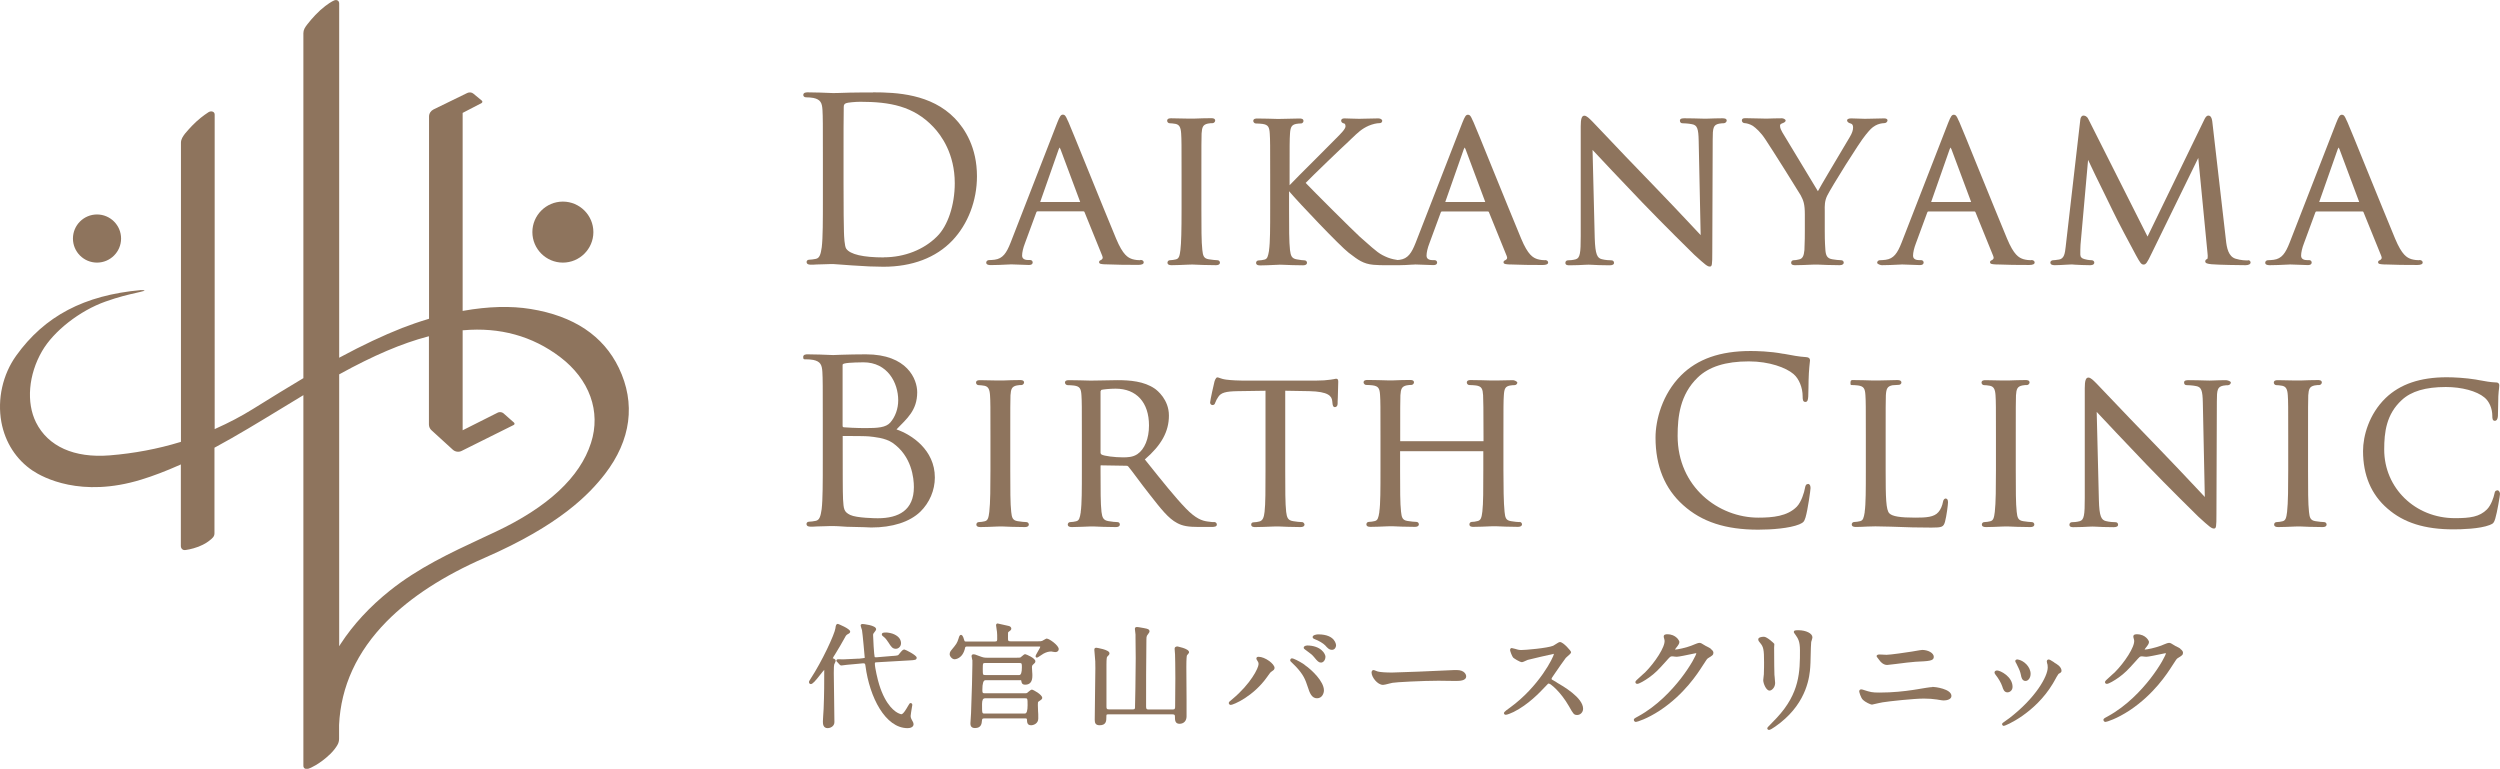 <?xml version="1.0" encoding="UTF-8"?>
<svg id="_レイヤー_2" data-name="レイヤー 2" xmlns="http://www.w3.org/2000/svg" width="240.95" height="74.1" viewBox="0 0 240.95 74.1">
  <defs>
    <style>
      .cls-1 {
        fill: #8e745d;
        stroke-width: 0px;
      }
    </style>
  </defs>
  <g id="_レイヤー_1-2" data-name="レイヤー 1">
    <g>
      <g>
        <path class="cls-1" d="m29.24,38.08v35.72c0,.12.04.2.12.26.11.07.29.07.47-.01.01,0,.96-.37,2-1.38.35-.34.57-.66.69-.87.11-.18.16-.39.16-.6v-1.33c.17-3.71,1.72-7.07,4.59-9.98,2.32-2.35,5.5-4.41,9.47-6.14,7.2-3.14,10.04-6.1,11.56-8.06,2.52-3.27,2.99-6.81,1.34-10.24h0c-1.49-3.09-4.35-5-8.5-5.67-1.9-.31-4.08-.25-6.46.17l-.09.02V10.88l.04-.02,1.79-.93s.07-.06.07-.11-.01-.09-.05-.12l-.81-.67c-.16-.14-.4-.16-.59-.07l-3.26,1.59c-.26.13-.43.39-.43.68v19.49l-.05.02c-.91.27-1.76.57-2.54.87-1.85.73-3.8,1.65-5.96,2.81l-.11.06V.34c0-.14-.06-.25-.16-.3-.12-.06-.28-.04-.42.05-.02,0-.55.27-1.24.89-.69.63-1.23,1.34-1.23,1.34-.26.33-.4.56-.4.88v33.25l-.04.02c-1.47.87-2.95,1.79-4.37,2.67l-.47.29c-1.11.69-2.31,1.32-3.57,1.88l-.1.05V11.05c0-.12-.05-.22-.15-.27-.12-.07-.29-.06-.44.03,0,0-.62.39-1.19.92-.59.54-1.07,1.15-1.08,1.15-.21.28-.39.54-.39.88v28.82l-.05.02c-2.19.67-4.48,1.1-6.83,1.29-3.41.27-5.93-.86-7.09-3.18-.95-1.91-.73-4.6.58-6.86,1.12-1.94,3.64-3.91,6.13-4.79,1.26-.45,2.19-.66,2.93-.83.27-.06.53-.12.77-.19.02,0,.05-.02.05-.03-.03-.04-.2-.06-.36-.05-5.45.49-9.27,2.5-12.01,6.32-1.3,1.81-1.83,4.19-1.43,6.39.36,1.97,1.44,3.64,3.03,4.7.98.65,4.64,2.64,10.44.86,1.18-.36,2.4-.83,3.73-1.42l.1-.05v7.86c0,.13.05.25.14.32.08.07.2.09.33.07.01,0,.57-.07,1.23-.32.65-.25,1.02-.56,1.02-.56.34-.26.52-.42.52-.73v-8.25l.04-.02c2.15-1.16,4.26-2.45,6.3-3.69.71-.43,1.41-.86,2.11-1.28l.11-.07Zm3.45,24.18v-26.18l.04-.02c3.27-1.8,5.98-2.96,8.52-3.63l.09-.02v8.5c0,.21.09.42.25.56l2.05,1.87c.23.21.57.26.85.12l5-2.49c.06-.02.09-.06.1-.11,0-.05-.01-.1-.05-.13l-1.02-.9c-.14-.11-.33-.14-.51-.08l-3.42,1.72v-9.64h.07c3.52-.31,6.65.56,9.31,2.57,2.85,2.16,3.97,5.26,2.99,8.29h0c-1.06,3.31-4.16,6.19-9.19,8.56-.41.19-.81.38-1.22.57-3.2,1.49-6.22,2.91-8.97,5.1-1.94,1.55-3.54,3.28-4.75,5.14l-.13.21Z"/>
        <path class="cls-1" d="m9.35,20.67c-1.28,0-2.32,1.04-2.32,2.32s1.04,2.32,2.32,2.32,2.32-1.04,2.32-2.32-1.04-2.32-2.32-2.32Z"/>
        <path class="cls-1" d="m54.25,19.43c-1.62,0-2.94,1.32-2.94,2.94s1.32,2.94,2.94,2.94,2.94-1.32,2.94-2.94-1.32-2.94-2.94-2.94Z"/>
      </g>
      <g>
        <path class="cls-1" d="m84.14,8.91c-.33,0-.63,0-.9,0-.9,0-1.85.03-2.41.05-.26,0-.44.01-.52.01-.03,0-.13,0-.29-.01-.47-.02-1.43-.06-2.17-.06-.13,0-.43,0-.43.26,0,.12.11.22.26.22.2,0,.55.02.72.06.69.15.83.48.87,1.16.04.69.04,1.3.04,4.69v3.83c0,2.12,0,3.8-.11,4.71-.1.69-.21,1.05-.57,1.12-.24.05-.48.08-.63.08-.19,0-.26.12-.26.22,0,.26.3.26.43.26.15,0,.34,0,.55-.02.24-.01.48-.02.72-.02.42-.02.77-.02.87-.02.05,0,.26.02.56.04.32.02.75.06,1.24.09,1.23.09,2.25.13,3.03.13,2.77,0,5.07-.87,6.65-2.53,1.51-1.59,2.37-3.85,2.37-6.19,0-2.78-1.16-4.57-2.13-5.58-2.28-2.36-5.64-2.51-7.88-2.51Zm1.05,15.9c-2,0-3.25-.29-3.63-.84-.17-.23-.21-1.23-.22-1.61-.02-.39-.04-2.31-.04-4.72v-2.7c0-1.64,0-3.89.02-4.63,0-.2.05-.28.21-.36.15-.07.91-.14,1.38-.14,2.85,0,5.14.41,7.05,2.43.77.81,2.06,2.59,2.06,5.42,0,2.1-.67,4.12-1.72,5.14-1.27,1.27-3.14,2-5.12,2Z"/>
        <path class="cls-1" d="m109.89,25.08c-.18,0-.46-.02-.74-.1-.44-.14-.92-.4-1.58-1.98-.61-1.46-1.74-4.24-2.73-6.68-.91-2.24-1.69-4.17-1.86-4.55-.04-.08-.07-.16-.11-.23-.13-.3-.22-.49-.43-.49-.19,0-.29.14-.54.77l-4.5,11.57c-.39.99-.75,1.54-1.54,1.64-.14.02-.42.04-.55.04s-.26.1-.26.24c0,.24.34.24.45.24.52,0,1.13-.03,1.53-.05.2,0,.35-.02.41-.02.09,0,.31.01.58.02.39.02.87.04,1.14.04.32,0,.37-.15.37-.24,0-.07-.03-.24-.28-.24h-.17c-.17,0-.57-.04-.57-.42,0-.31.1-.75.28-1.21l1.09-2.96c.04-.09.08-.1.12-.1h4.42q.07,0,.1.06l1.72,4.24c.04.1.05.18.02.25-.03.07-.1.12-.15.14l-.04.02c-.06.03-.14.06-.14.19,0,.18.24.19.61.21h.14c.86.04,1.93.05,3.03.05.33,0,.52-.08.52-.24s-.13-.24-.32-.24Zm-5.78-5.61h-3.85s0-.01,0-.02l1.78-5.07c.05-.12.08-.15.08-.16,0,0,.04.04.09.16l1.89,5.06s0,.02,0,.03Z"/>
        <path class="cls-1" d="m117.36,25.08c-.16,0-.56-.04-.86-.09-.5-.08-.56-.36-.62-.9-.09-.76-.09-2.18-.09-3.99v-3.26c0-2.87,0-3.39.02-3.98.04-.62.14-.85.61-.95.21-.04.33-.04.46-.04.11,0,.24-.13.24-.24,0-.24-.27-.24-.39-.24-.43,0-1.2.02-1.62.04-.16,0-.27,0-.3,0-.03,0-.16,0-.33,0-.43-.01-1.16-.03-1.6-.03-.12,0-.39,0-.39.24,0,.11.1.24.24.24.12,0,.36.02.57.06.36.08.5.31.54.92.04.59.04,1.1.04,3.98v3.26c0,2.14-.03,3.33-.11,3.99-.07.56-.13.84-.44.91-.16.04-.4.08-.57.08-.15,0-.24.12-.24.24,0,.16.13.24.39.24.41,0,1.12-.03,1.55-.05.18,0,.31-.01.34-.01.02,0,.09,0,.21,0,.4.02,1.35.06,2.18.06.35,0,.39-.17.39-.24,0-.11-.08-.24-.24-.24Z"/>
        <path class="cls-1" d="m148.93,25.08c-.18,0-.46-.02-.74-.1-.44-.14-.92-.4-1.58-1.98-.61-1.46-1.73-4.22-2.72-6.65-.91-2.25-1.7-4.19-1.87-4.57-.04-.08-.07-.16-.11-.23-.13-.3-.22-.49-.43-.49-.19,0-.29.14-.54.77l-4.5,11.57c-.39.99-.75,1.54-1.54,1.64-.05,0-.12.01-.2.02-.23-.03-.59-.1-.93-.23-.82-.33-1.07-.56-2.31-1.66l-.41-.36c-.73-.67-4.51-4.44-5.21-5.18.59-.62,3.64-3.55,4.1-3.96.11-.1.21-.2.3-.29.65-.62,1-.96,1.67-1.26.38-.16.78-.25,1.03-.25s.28-.17.28-.24-.12-.22-.37-.22c-.33,0-1,.02-1.45.03-.21,0-.36.01-.4.01-.24,0-.51-.01-.77-.02-.25-.01-.48-.02-.67-.02-.22,0-.3.11-.3.22s.09.23.25.26c.08.01.17.06.17.29,0,.25-.45.7-.92,1.17l-.1.1c-.3.31-1.09,1.09-1.91,1.92-1.06,1.06-2.16,2.15-2.46,2.48v-.99c0-2.87,0-3.39.04-3.98.04-.65.17-.85.6-.94.23-.04.33-.04.46-.04s.24-.12.24-.24c0-.24-.27-.24-.39-.24-.36,0-.97.02-1.41.03-.24,0-.43.01-.49.01-.03,0-.13,0-.28,0-.43-.01-1.23-.04-1.88-.04-.12,0-.39,0-.39.24,0,.11.12.24.24.24.17,0,.49.02.64.04.56.08.67.3.71.94.04.59.04,1.1.04,3.98v3.26c0,1.81,0,3.24-.11,3.99v.05c-.1.54-.15.79-.44.86-.16.04-.4.08-.57.08-.15,0-.24.12-.24.24,0,.16.13.24.39.24.39,0,1.03-.03,1.46-.05.22,0,.38-.02.43-.02.04,0,.17,0,.35.01.46.02,1.23.05,1.89.05.35,0,.39-.17.39-.24,0-.11-.08-.24-.24-.24-.14,0-.39-.03-.73-.09-.51-.08-.6-.35-.67-.9-.09-.76-.09-2.18-.09-3.99v-1.68c.98,1.15,4.88,5.26,5.76,5.94l.11.08c.77.59,1.28.98,2.26,1.07.44.04.8.04,1.34.04h.98s.09,0,.14,0c.43,0,.87-.03,1.18-.05.2,0,.35-.02.41-.02.09,0,.31.01.58.02.39.02.87.04,1.14.04.32,0,.37-.15.37-.24,0-.07-.03-.24-.28-.24h-.17c-.17,0-.57-.04-.57-.42,0-.31.1-.75.28-1.21l1.09-2.96c.04-.09.08-.1.12-.1h4.42q.07,0,.1.06l1.72,4.24c.04.1.05.18.02.25-.03.07-.1.12-.15.14l-.04.02c-.06.03-.14.06-.14.19,0,.18.24.19.61.21h.14c.86.04,1.93.05,3.03.05.33,0,.52-.08.52-.24,0-.14-.13-.24-.32-.24Zm-5.78-5.61h-3.85s0-.01,0-.02l1.78-5.07c.05-.12.08-.15.08-.16,0,0,.04.04.09.16l1.89,5.06s0,.02,0,.03Z"/>
        <path class="cls-1" d="m165.99,11.4c-.52,0-.97.02-1.27.03-.16,0-.28.01-.36.01s-.22,0-.42-.01c-.4-.01-1-.03-1.58-.03-.16,0-.45,0-.45.22,0,.16.09.26.24.26s.58.02.92.09c.5.09.63.4.65,1.64l.19,9.05c-.22-.23-.53-.56-.91-.97-.94-1-2.22-2.36-3.46-3.64-1.99-2.05-3.9-4.05-5.03-5.25-.55-.58-.91-.96-1.01-1.06l-.09-.09c-.22-.22-.49-.5-.71-.5-.25,0-.35.3-.35,1.02v10.59c0,1.62-.06,2.11-.48,2.23-.27.08-.6.1-.76.1-.13,0-.24.1-.24.24,0,.24.25.24.39.24.6,0,1.18-.03,1.53-.05.16,0,.27-.01.32-.01.05,0,.14,0,.28.01.36.02.96.05,1.74.05.29,0,.43-.08.43-.24,0-.13-.1-.24-.24-.24-.18,0-.6-.02-.94-.11-.43-.11-.63-.43-.68-2.03l-.21-8.5c.75.82,2.78,2.95,4.81,5.08,2.06,2.14,4.8,4.84,4.98,5.01,1.1,1.01,1.29,1.15,1.51,1.15s.24-.16.24-1.41l.04-10.83c0-1.14.06-1.41.61-1.53.21-.04.35-.04.44-.04.17,0,.3-.14.3-.26,0-.22-.3-.22-.43-.22Z"/>
        <path class="cls-1" d="m181.92,11.6c0-.12-.13-.19-.32-.19-.23,0-.86.02-1.33.03-.28,0-.5.01-.54.01-.05,0-.17,0-.32-.01-.29-.01-.68-.03-1-.03s-.39.12-.39.19c0,.13.13.25.34.3.18.05.24.17.24.4,0,.25-.1.55-.32.91-.11.19-.41.69-.79,1.33-.81,1.37-1.91,3.2-2.28,3.89l-3.4-5.63-.03-.05c-.12-.22-.22-.4-.22-.63,0-.09.03-.16.18-.22.22-.08.36-.16.36-.28s-.22-.22-.35-.22c-.52,0-1.06.02-1.39.03-.13,0-.23,0-.27,0-.03,0-.2,0-.43-.01-.48-.01-1.21-.03-1.46-.03-.22,0-.32.07-.32.22s.13.26.28.26.5.09.76.25c.31.21.77.61,1.24,1.33.65.97,3.23,5.08,3.39,5.37.27.51.4.85.4,1.85v1.59c0,.3,0,1.09-.04,1.84-.05.58-.19.83-.5.9-.22.06-.41.08-.54.08-.15,0-.24.12-.24.24,0,.24.27.24.39.24.41,0,1.17-.03,1.57-.05.16,0,.27-.01.3-.01.03,0,.12,0,.26,0,.44.02,1.35.06,2.16.06.29,0,.39-.13.39-.24,0-.11-.08-.24-.24-.24-.17,0-.6-.04-.86-.09-.51-.08-.63-.38-.67-.9-.06-.76-.06-1.54-.06-1.84v-1.59c0-.11,0-.21,0-.32-.01-.5-.02-.97.24-1.49.42-.84,3.09-5.13,3.71-5.86.42-.51.58-.69.93-.89.28-.16.63-.23.85-.23.2,0,.32-.15.32-.28Z"/>
        <path class="cls-1" d="m195.76,25.08c-.18,0-.46-.02-.74-.1-.44-.14-.92-.4-1.58-1.98-.61-1.46-1.73-4.22-2.72-6.65-.91-2.25-1.7-4.19-1.87-4.57-.04-.08-.07-.16-.11-.23-.13-.3-.22-.49-.43-.49-.19,0-.29.14-.54.77l-4.5,11.57c-.39.99-.75,1.54-1.54,1.64-.14.02-.42.04-.55.04s-.26.1-.26.24.34.24.45.24c.52,0,1.13-.03,1.53-.05.2,0,.35-.02.41-.02.09,0,.31.01.58.02.39.02.87.04,1.14.04.32,0,.37-.15.37-.24,0-.07-.03-.24-.28-.24h-.17c-.17,0-.57-.04-.57-.42,0-.31.1-.75.28-1.21l1.09-2.96c.04-.09.08-.1.12-.1h4.42q.07,0,.1.06l1.72,4.24c.04.1.05.18.02.25-.03.07-.1.12-.15.14l-.04.02c-.06.03-.14.06-.14.19,0,.18.24.19.61.21h.14c.86.04,1.93.05,3.03.05.33,0,.52-.08.52-.24,0-.14-.13-.24-.32-.24Zm-5.78-5.61h-3.85s0-.01,0-.02l1.78-5.07c.05-.12.08-.15.08-.16,0,0,.04.04.09.16l1.89,5.06s0,.02,0,.03Z"/>
        <path class="cls-1" d="m216.66,25.1c-.19,0-.68,0-1.21-.17-.67-.22-.84-1.02-.92-1.84h0s-1.31-11.38-1.31-11.38c-.06-.47-.23-.57-.37-.57-.19,0-.29.18-.38.35l-5.49,11.31-5.71-11.33c-.14-.29-.35-.33-.47-.33-.16,0-.28.16-.3.4l-1.39,12.07-.02.18c-.07.61-.13,1.14-.65,1.23h-.04c-.25.04-.37.06-.51.06-.15,0-.28.1-.28.22,0,.17.14.26.41.26.33,0,.82-.03,1.18-.05.2-.01.37-.02.43-.02.05,0,.17,0,.34.02.38.02.95.05,1.45.05.11,0,.43,0,.43-.26,0-.12-.13-.22-.24-.22-.05,0-.34,0-.72-.11-.26-.06-.39-.21-.39-.44,0-.3,0-.65.02-.93l.73-8.19c.29.64,1.02,2.14,1.63,3.37.3.62.57,1.17.75,1.54.47.99,1.73,3.35,2.24,4.29.38.69.5.89.73.89s.35-.2.75-1.03l4.52-9.25.89,9.18c.05.37,0,.54-.02.56-.12.03-.2.12-.2.23,0,.19.22.24.62.28.68.06,2.79.09,3.27.09.29,0,.48-.1.48-.26,0-.13-.1-.22-.24-.22Z"/>
        <path class="cls-1" d="m233.16,25.08c-.18,0-.46-.02-.74-.1-.44-.14-.92-.4-1.58-1.98-.61-1.46-1.73-4.22-2.72-6.65-.91-2.25-1.7-4.19-1.87-4.57-.04-.08-.07-.16-.11-.23-.13-.3-.22-.49-.43-.49-.19,0-.29.14-.54.77l-4.5,11.57c-.39.99-.75,1.54-1.54,1.64-.14.02-.42.04-.55.04s-.26.1-.26.24c0,.24.34.24.45.24.52,0,1.13-.03,1.53-.05.2,0,.35-.02.41-.02.09,0,.31.01.58.02.39.02.87.04,1.14.04.32,0,.37-.15.37-.24,0-.07-.03-.24-.28-.24h-.17c-.17,0-.57-.04-.57-.42,0-.31.1-.75.28-1.21l1.09-2.96c.04-.09.08-.1.12-.1h4.42q.07,0,.1.06l1.72,4.24c.04.1.05.18.02.25-.03.07-.1.12-.15.14l-.04.02c-.06.03-.14.06-.14.19,0,.18.24.19.61.21h.14c.86.04,1.93.05,3.03.05.33,0,.52-.08.52-.24,0-.14-.13-.24-.32-.24Zm-5.78-5.61h-3.85s0-.01,0-.02l1.78-5.07c.05-.12.08-.15.08-.16,0,0,.04.04.09.16l1.89,5.06s0,.02,0,.03Z"/>
      </g>
      <g>
        <path class="cls-1" d="m86.42,41.37c.99-1.03,1.98-1.81,1.98-3.57,0-1.24-.95-3.65-4.94-3.65-.58,0-1.91.02-2.35.04-.32.01-.6.03-.81.03-.03,0-.13,0-.29-.01-.47-.02-1.43-.06-2.17-.06-.13,0-.43,0-.43.26s.11.22.26.22c.2,0,.55.02.72.06.69.15.83.48.87,1.16.04.69.04,1.3.04,4.69v3.83c0,2.12,0,3.8-.11,4.71-.1.69-.21,1.05-.57,1.12-.24.05-.48.08-.63.08-.19,0-.26.12-.26.22,0,.26.3.26.43.26.15,0,.34,0,.55-.02.24-.01.48-.02.72-.02.42-.02.77-.02.87-.02s.71.02,1.32.07c.3,0,1.39.03,1.66.04.3.01.56.03.69.03,2.04,0,3.7-.53,4.73-1.52.89-.87,1.4-2.07,1.4-3.3,0-2.67-2.26-4.14-3.69-4.63Zm-5.21-6.18c0-.06,0-.11.2-.16.4-.1,1.71-.11,1.81-.11,2.32,0,3.35,1.97,3.35,3.66,0,.81-.28,1.59-.76,2.14-.43.49-1.21.54-2.42.54-.79,0-1.97-.06-2.08-.08-.08-.03-.1-.05-.1-.16v-5.83Zm0,6.9c0-.07.01-.07.05-.07.93,0,2.29.01,2.49.04.51.06,1.54.13,2.26.61,1.87,1.29,2.07,3.42,2.07,4.28,0,2.22-1.46,3-3.48,3-.2,0-2.04-.02-2.66-.32-.61-.3-.63-.56-.69-1.54v-.09c-.03-.32-.03-3.06-.03-4.69v-1.24Z"/>
        <path class="cls-1" d="m98.94,50.32c-.16,0-.56-.04-.86-.09-.5-.08-.56-.36-.62-.9-.09-.76-.09-2.18-.09-3.99v-3.26c0-2.87,0-3.39.02-3.98.04-.62.14-.85.61-.95.21-.04.33-.04.46-.04.11,0,.24-.13.24-.24,0-.24-.27-.24-.39-.24-.43,0-1.2.02-1.62.04-.16,0-.27,0-.3,0-.03,0-.16,0-.33,0-.43-.01-1.16-.03-1.6-.03-.12,0-.39,0-.39.24,0,.11.1.24.24.24.12,0,.36.02.57.06.36.08.5.31.54.92.04.59.04,1.1.04,3.98v3.26c0,1.51-.01,3.16-.11,3.99-.07.56-.13.84-.44.91-.16.04-.4.08-.57.08-.15,0-.24.12-.24.24,0,.16.13.24.39.24.41,0,1.12-.03,1.55-.05.18,0,.31-.01.34-.01.02,0,.09,0,.21,0,.4.02,1.35.06,2.18.06.35,0,.39-.17.39-.24,0-.11-.08-.24-.24-.24Z"/>
        <path class="cls-1" d="m117.03,50.32c-.1,0-.3,0-.66-.06-.51-.07-1.12-.27-2.08-1.26-1.04-1.08-2.28-2.63-3.71-4.42l-.24-.3c1.6-1.38,2.32-2.69,2.32-4.23s-1.13-2.43-1.36-2.59c-1.04-.72-2.41-.82-3.62-.82-.37,0-1.16.02-1.73.03-.33,0-.59.01-.66.01-.03,0-.14,0-.29,0-.46-.01-1.32-.04-1.97-.04-.12,0-.39,0-.39.24,0,.11.13.24.24.24.17,0,.49.02.64.04.56.08.67.3.71.94.04.59.04,1.1.04,3.98v3.26c0,1.81,0,3.24-.11,3.99v.05c-.09.55-.15.79-.44.86-.16.04-.4.08-.57.08-.15,0-.24.12-.24.24,0,.16.13.24.39.24.5,0,1.48-.05,1.8-.06h.09s.09,0,.21,0c.4.02,1.33.06,2.14.06.35,0,.39-.17.39-.24,0-.15-.09-.24-.24-.24-.16,0-.57-.04-.84-.09-.51-.08-.62-.34-.69-.9-.09-.76-.09-2.18-.09-3.97v-.44c0-.07.01-.07.04-.07l2.44.04c.11,0,.13.01.2.08.19.23.47.6.79,1.03.39.53.84,1.12,1.28,1.68,1.08,1.38,1.79,2.29,2.63,2.73.52.28,1.05.38,2.09.38h1.2c.29,0,.54-.02.54-.24,0-.11-.1-.24-.26-.24Zm-10.94-12.62s.01-.1.08-.13c.17-.04.77-.11,1.35-.11,2.02,0,3.22,1.33,3.22,3.55,0,1.26-.42,2.29-1.12,2.76-.43.29-.92.31-1.39.31-.83,0-1.8-.13-2.06-.27-.07-.06-.1-.1-.1-.17v-5.94Z"/>
        <path class="cls-1" d="m128.82,36.5c-.06,0-.14.01-.26.04-.08.02-.18.03-.3.05-.41.06-.85.09-1.36.09h-7.22c-.21,0-.95-.02-1.49-.09-.31-.04-.5-.11-.64-.16-.09-.03-.16-.06-.22-.06-.17,0-.28.41-.28.41-.04.14-.42,1.82-.42,2.02,0,.15.13.24.22.24.15,0,.23-.07.27-.22.02-.04.03-.07.05-.11.04-.1.09-.23.25-.46.26-.4.7-.53,1.87-.55l2.68-.04v7.68c0,1.81,0,3.24-.09,3.99-.06.53-.17.85-.5.93-.15.04-.37.08-.55.08s-.24.11-.24.22c0,.24.27.24.39.24.41,0,1.22-.03,1.66-.05.17,0,.3-.01.32-.01.03,0,.12,0,.26,0,.43.02,1.32.06,2.12.06.35,0,.39-.17.39-.24s-.09-.24-.24-.24c-.17,0-.6-.04-.86-.09-.51-.08-.6-.35-.67-.9-.09-.76-.09-2.18-.09-3.99v-7.68s2.31.04,2.31.04c1.86.04,2.17.48,2.22.95l.02.19c.02.2.05.4.24.4.13,0,.26-.11.26-.32,0-.08,0-.33.02-.63.02-.5.04-1.13.04-1.48,0-.11,0-.3-.17-.3Z"/>
        <path class="cls-1" d="m146.47,50.32c-.14,0-.57-.04-.84-.09-.52-.08-.56-.37-.62-.9-.09-.83-.11-2.48-.11-3.99v-3.26c0-2.87,0-3.39.04-3.98.04-.67.16-.85.58-.94.23-.04.33-.04.46-.04s.26-.12.26-.24-.31-.24-.41-.24c-.39,0-1.11.02-1.54.03-.19,0-.32,0-.36,0-.02,0-.11,0-.24,0-.42-.01-1.29-.04-1.93-.04-.12,0-.39,0-.39.24,0,.11.1.24.24.24.17,0,.49.02.64.04.57.08.65.34.69.94.02.59.04,1.15.04,4.02v.39s0,.02,0,.02h-8.03s0-.01,0-.02v-.39c0-2.84,0-3.43.02-4.02.04-.62.14-.85.61-.95.21-.04.33-.04.46-.04.11,0,.24-.13.24-.24,0-.24-.27-.24-.39-.24-.43,0-1.19.02-1.6.04-.16,0-.27,0-.29,0-.03,0-.13,0-.28,0-.44-.01-1.27-.04-1.91-.04-.12,0-.39,0-.39.24,0,.11.13.24.24.24.17,0,.49.02.64.04.56.08.67.3.71.94.04.59.04,1.1.04,3.98v3.26c0,1.81,0,3.24-.11,3.99v.05c-.09.55-.15.79-.44.86-.16.04-.4.08-.57.08-.15,0-.24.12-.24.24,0,.16.13.24.39.24.41,0,1.13-.03,1.56-.05.19,0,.32-.01.35-.01.02,0,.09,0,.21,0,.4.02,1.33.06,2.16.06.35,0,.39-.17.39-.24,0-.11-.08-.24-.24-.24s-.56-.04-.86-.09c-.5-.08-.56-.36-.62-.9-.09-.76-.09-2.17-.09-3.95v-1.85s0-.02,0-.02c0,0,.01,0,.02,0h7.98s.02,0,.02,0c0,0,0,.01,0,.02v1.85c0,1.77,0,3.17-.09,3.93-.07.58-.14.86-.46.93-.22.06-.41.08-.55.08-.15,0-.24.12-.24.24,0,.24.27.24.39.24.41,0,1.18-.03,1.59-.05.16,0,.28-.01.3-.01.03,0,.12,0,.26,0,.43.02,1.32.06,2.12.06.38,0,.41-.18.41-.24,0-.11-.08-.24-.26-.24Z"/>
      </g>
      <g>
        <path class="cls-1" d="m174.26,46.65c-.21,0-.26.18-.3.4-.06.38-.34,1.32-.78,1.78-.91.93-2.33,1.06-3.72,1.06-3.82,0-7.77-2.95-7.77-7.88,0-1.86.23-3.98,1.93-5.62,1.08-1.05,2.7-1.56,4.94-1.56,1.98,0,3.59.61,4.3,1.22.53.45.88,1.31.88,2.15,0,.24,0,.54.26.54.25,0,.26-.31.28-.54,0-.14.01-.44.02-.78,0-.47.02-1.05.04-1.46.03-.48.06-.76.08-.94.02-.12.03-.21.03-.28,0-.2-.11-.3-.36-.32-.68-.04-1.36-.17-2.16-.32h-.05c-1.29-.25-2.65-.27-3.17-.27-2.92,0-5.11.77-6.69,2.35-1.81,1.81-2.46,4.29-2.46,6,0,2.73.89,4.92,2.66,6.5,1.8,1.62,4.1,2.37,7.24,2.37,1.3,0,3.01-.13,3.95-.51.42-.19.47-.25.61-.68.22-.75.48-2.64.48-2.81,0-.37-.17-.41-.24-.41Z"/>
        <path class="cls-1" d="m187.55,48.04c-.14,0-.25.12-.28.31-.07.39-.23.76-.44,1-.42.5-1.19.54-2.24.54-1.45,0-2.2-.12-2.49-.41-.33-.31-.36-1.54-.36-4.09v-3.31c0-2.87,0-3.39.02-3.98.04-.64.14-.87.64-.97.2-.02.49-.04.62-.04.11,0,.24-.1.24-.22,0-.16-.13-.24-.39-.24-.43,0-1.3.02-1.78.04-.18,0-.31,0-.33,0-.03,0-.13,0-.28,0-.44-.01-1.25-.04-1.89-.04-.12,0-.24,0-.24.24,0,.11-.02.24.09.24.17,0,.49.02.64.04.56.08.67.3.71.94.04.59.04,1.1.04,3.98v3.26c0,1.81,0,3.24-.11,3.99v.05c-.09.54-.15.79-.44.86-.16.04-.4.08-.57.08-.15,0-.24.12-.24.24,0,.16.13.24.39.24.31,0,.74-.02,1.11-.04.24-.01.51-.02.78-.02.42,0,.88.01,1.47.03l.61.02c.91.04,2,.07,3.33.07,1.02,0,1.15-.06,1.3-.56.15-.55.29-1.67.29-1.87,0-.24-.07-.37-.22-.37Z"/>
        <path class="cls-1" d="m195.85,50.32c-.16,0-.56-.04-.86-.09-.5-.08-.56-.36-.62-.9-.09-.76-.09-2.18-.09-3.99v-3.26c0-2.87,0-3.39.02-3.98.04-.62.14-.85.61-.95.21-.04.33-.04.46-.04.11,0,.24-.13.24-.24,0-.24-.27-.24-.39-.24-.43,0-1.2.02-1.62.04-.16,0-.27,0-.3,0-.03,0-.16,0-.33,0-.43-.01-1.16-.03-1.6-.03-.12,0-.39,0-.39.24,0,.11.1.24.24.24.12,0,.36.02.57.06.36.08.5.31.54.92.04.59.04,1.1.04,3.98v3.26c0,1.51-.01,3.16-.11,3.99-.07.56-.13.84-.44.91-.16.04-.4.08-.57.08-.15,0-.24.12-.24.24,0,.16.13.24.39.24.41,0,1.12-.03,1.55-.05.18,0,.31-.01.34-.01.02,0,.09,0,.21,0,.4.02,1.35.06,2.18.06.35,0,.39-.17.39-.24,0-.11-.08-.24-.24-.24Z"/>
        <path class="cls-1" d="m214.58,36.64c-.51,0-.97.02-1.27.03-.16,0-.28.01-.36.01s-.22,0-.42-.01c-.4-.01-1-.03-1.58-.03-.16,0-.45,0-.45.22,0,.16.09.26.24.26s.58.02.92.09c.5.09.63.4.65,1.64l.19,9.05c-.21-.22-.52-.55-.89-.95-.94-1-2.23-2.37-3.48-3.66-1.98-2.04-3.88-4.03-5.01-5.22-.56-.59-.94-.98-1.04-1.09l-.09-.09c-.22-.22-.49-.5-.71-.5-.25,0-.35.3-.35,1.02v10.59c0,1.62-.06,2.11-.48,2.23-.27.08-.6.1-.76.1-.13,0-.24.1-.24.24,0,.24.25.24.39.24.6,0,1.18-.03,1.53-.05.16,0,.27-.01.32-.01.05,0,.14,0,.28.01.36.02.96.05,1.74.05.29,0,.43-.08.43-.24,0-.14-.1-.24-.24-.24-.18,0-.6-.02-.94-.11-.43-.11-.63-.43-.67-2.03l-.21-8.49c.74.8,2.69,2.86,4.81,5.08,2.04,2.12,4.8,4.84,4.98,5.01,1.1,1.01,1.29,1.15,1.51,1.15s.24-.16.24-1.41l.04-10.83c0-1.14.06-1.41.61-1.53.21-.04.35-.04.44-.04.17,0,.3-.14.3-.26s-.3-.22-.43-.22Z"/>
        <path class="cls-1" d="m224.02,50.32c-.16,0-.56-.04-.86-.09-.5-.08-.56-.36-.62-.9-.09-.76-.09-2.18-.09-3.99v-3.26c0-2.87,0-3.39.02-3.98.04-.62.14-.85.61-.95.21-.04.33-.04.46-.04.11,0,.24-.13.24-.24,0-.24-.27-.24-.39-.24-.43,0-1.2.02-1.62.04-.16,0-.27,0-.3,0-.03,0-.16,0-.33,0-.43-.01-1.16-.03-1.6-.03-.12,0-.39,0-.39.24,0,.11.1.24.24.24.12,0,.36.02.57.06.36.08.5.31.54.92.04.59.04,1.1.04,3.98v3.26c0,1.51-.01,3.16-.11,3.99-.07.56-.13.84-.44.91-.16.04-.4.08-.57.08-.15,0-.24.12-.24.24,0,.16.13.24.39.24.41,0,1.12-.03,1.55-.05.18,0,.31-.01.34-.01.02,0,.09,0,.21,0,.4.02,1.35.06,2.18.06.35,0,.39-.17.39-.24,0-.11-.08-.24-.24-.24Z"/>
        <path class="cls-1" d="m240.69,47.27c-.21,0-.24.14-.28.33-.06.31-.31,1.09-.72,1.5-.71.71-1.6.84-3.09.84-3.82,0-6.81-2.9-6.81-6.61,0-1.67.2-3.4,1.69-4.77.91-.85,2.3-1.26,4.25-1.26,1.53,0,2.98.39,3.71,1,.47.37.77,1.07.77,1.78,0,.2,0,.48.24.48.12,0,.27-.08.3-.47.01-.14.02-.49.02-.9,0-.34.01-.72.02-1,.02-.38.05-.62.07-.77.01-.12.02-.2.02-.28,0-.13-.06-.28-.32-.28-.53-.02-1.03-.11-1.62-.22l-.32-.06c-.99-.16-2.09-.22-2.8-.22-2.56,0-4.49.66-5.89,2-1.61,1.56-2.18,3.66-2.18,5.11,0,2.33.79,4.2,2.36,5.55,1.57,1.37,3.59,2,6.36,2,.73,0,2.52-.04,3.49-.42.36-.14.41-.23.53-.6.19-.63.46-2.24.46-2.4,0-.16-.11-.35-.26-.35Z"/>
      </g>
      <g>
        <path class="cls-1" d="m80.31,63.48s-.04-.03-.05-.04c.03-.07.15-.27.25-.42.31-.5.62-1.03.94-1.61.08-.16.14-.23.28-.3.11-.06.21-.11.21-.24,0-.28-1.17-.74-1.18-.74-.19,0-.22.22-.24.41-.07.57-1.29,3.2-2.4,4.89-.13.2-.15.24-.15.31,0,.11.07.19.18.19.17,0,.42-.28.95-.96.12-.15.25-.32.34-.41,0,0,0,.02,0,.02,0,1.06,0,2.34-.06,3.75,0,.09-.02.36-.04.62-.02.25-.03.49-.03.57,0,.22,0,.66.47.66.2,0,.64-.15.64-.58,0-.38-.02-1.45-.03-2.48-.01-.98-.03-1.93-.03-2.26,0-.57.02-.72.04-.82,0-.02.03-.06.05-.11.06-.13.09-.19.09-.24,0-.11-.06-.15-.23-.24Z"/>
        <path class="cls-1" d="m85.14,61.35s.02.02.02.02c.18.12.36.39.43.5l.03.04c.27.43.4.62.72.62.27,0,.5-.24.5-.53s-.14-.62-.65-.86c-.21-.11-.61-.18-.77-.18-.21,0-.43,0-.43.19,0,.09.08.15.16.21Z"/>
        <path class="cls-1" d="m87.18,62.6c-.16,0-.21.06-.51.42l-.02.03c-.1.13-.12.13-.6.17h-.04s-1.54.13-1.54.13c-.05,0-.15,0-.17-.03-.06-.16-.15-1.85-.15-2.09,0-.1,0-.13.04-.18.21-.26.25-.34.25-.41,0-.39-1.28-.5-1.3-.5-.17,0-.19.1-.19.14,0,.05.03.13.08.3.02.07.04.13.05.15.06.32.26,2.61.26,2.62,0,.05,0,.06,0,.06-.02.01-.1.02-.19.03l-.33.04h-.11s-.18,0-.39.02c-.37.02-.92.05-1.07.05-.05,0-.2,0-.32-.01-.08,0-.15,0-.17,0-.08,0-.15.06-.15.13,0,.05.03.08.08.13l.23.25.02.02s.07.07.15.07c.04,0,.16-.02.41-.05.08-.01.14-.02.17-.02.08-.01.32-.03.56-.05.23-.02.46-.04.54-.05l.41-.04c.08,0,.13,0,.16.03.05.04.07.14.08.25.39,2.97,1.9,5.97,4.06,5.97.26,0,.57-.1.57-.38,0-.06-.01-.15-.13-.35-.14-.24-.15-.35-.15-.46,0-.1.08-.56.12-.81.04-.21.04-.22.04-.24,0-.1-.07-.18-.16-.18-.09,0-.14.08-.24.26l-.03.05c-.11.19-.43.77-.63.77-.03,0-.15-.04-.26-.09-.28-.12-1.23-.69-1.87-2.76-.15-.46-.42-1.65-.42-2.01,0-.13,0-.14.2-.15l3.13-.18c.54-.03.7-.04.7-.27s-1.1-.78-1.18-.78Z"/>
        <path class="cls-1" d="m100.92,61.54c-.07,0-.18.05-.39.18-.04.03-.08.05-.09.05-.1.04-.18.04-.44.04h-2.61c-.24,0-.24-.07-.24-.32,0-.45,0-.54.03-.57.02-.02.06-.05.09-.07.09-.06.2-.14.2-.26,0-.1-.08-.23-.25-.26-.17-.04-1.03-.24-1.07-.24-.07,0-.15.05-.15.17,0,.07.03.23.06.44.01.09.03.16.03.2.02.19.02.38.02.66,0,.19,0,.27-.23.27h-2.72c-.18,0-.19,0-.23-.14-.13-.5-.26-.5-.31-.5-.13,0-.18.16-.23.34-.15.47-.22.55-.68,1.11l-.02.02c-.07.09-.16.2-.16.4s.24.48.47.48c.03,0,.79-.01,1.02-1.12,0-.03.02-.11.19-.11h6.96c.08,0,.09.02.09.03,0,.06-.15.31-.23.45-.16.27-.22.39-.22.47,0,.07.06.12.12.12.06,0,.14-.04.44-.25.09-.06.16-.11.2-.13.26-.14.5-.21.75-.21.03,0,.1.01.17.03.1.02.17.03.21.03.2,0,.34-.11.34-.29,0-.37-.92-1-1.11-1Z"/>
        <path class="cls-1" d="m99.45,66.47c-.08,0-.17.07-.36.23-.04.04-.08.07-.09.08-.06.04-.14.04-.43.04h-3.67c-.21,0-.22-.07-.22-.34q0-.92.29-.92h3.37c.07,0,.08,0,.08.01.05.28.09.42.4.42.45,0,.68-.29.68-.85,0-.07,0-.26-.02-.44,0-.17-.02-.34-.02-.4,0-.13.02-.15.08-.22.19-.17.25-.22.25-.35,0-.3-.9-.68-.98-.68s-.16.06-.33.21c-.04.04-.1.09-.12.1-.06.03-.13.03-.42.03h-2.83c-.26,0-.38-.03-.67-.14l-.14-.05c-.31-.12-.36-.14-.46-.14-.17,0-.2.1-.2.19,0,.05.02.15.06.32.01.05.02.06.02.06,0,.03,0,.07,0,.11,0,.07,0,.17,0,.34,0,.54-.06,2.99-.13,4.67,0,.07-.02.29-.03.49-.02.21-.03.4-.03.47,0,.13,0,.46.44.46.61,0,.65-.44.67-.71.02-.18.04-.22.24-.22h3.93c.13,0,.17.02.17.13.01.24.02.53.4.53.23,0,.69-.16.69-.65s0-.4-.02-.69c0-.27-.02-.53-.02-.62,0-.26,0-.28.09-.34.28-.19.33-.22.33-.35,0-.29-.86-.79-1.02-.79Zm-4.73-2.02c0-.55.02-.55.25-.55h3.28c.23,0,.24.04.24.4q0,.76-.25.76h-3.27c-.24,0-.25,0-.25-.61Zm.18,2.85h3.89c.24,0,.25,0,.25.67q0,.8-.26.8h-3.88c-.25,0-.25,0-.25-.9q0-.56.25-.56Z"/>
        <path class="cls-1" d="m113.4,62.33c-.12,0-.19.07-.19.2,0,.04.01.16.02.27.01.11.02.22.02.26.01.12.03,1.34.03,2.3,0,.18,0,.73-.01,1.28,0,.59-.01,1.19-.01,1.41,0,.26-.02.33-.24.33h-2.32c-.18,0-.24-.04-.24-.28,0-1.86,0-4.4.03-6.41,0-.23.01-.33.05-.42.01-.02.04-.06.08-.11.12-.16.17-.24.17-.3,0-.22-.21-.26-.47-.31l-.1-.02c-.36-.07-.58-.1-.64-.1-.17,0-.2.1-.2.19,0,.04.01.15.03.27.01.1.03.23.03.27,0,.02,0,.11,0,.25,0,.42.02,1.3.02,2.03,0,1.43-.06,4.69-.07,4.8-.02.11-.09.13-.22.13h-2.3c-.2,0-.23-.06-.23-.28,0-.28,0-1.09,0-1.92,0-.88,0-1.78,0-2.11,0-.58.04-.72.05-.74,0,0,.02-.02.02-.02.17-.17.22-.22.22-.34,0-.35-1.25-.53-1.26-.53-.14,0-.2.06-.2.2,0,.06.02.3.03.36.07.73.07.81.07,1.43,0,.35-.01,1.36-.03,2.38-.01,1.07-.03,2.17-.03,2.57,0,.32.08.53.48.53.64,0,.64-.46.64-.76s0-.29.23-.29h6.15c.22,0,.23.08.23.23,0,.3,0,.68.44.68.41,0,.68-.28.68-.71,0-.11,0-.44,0-.78,0-.36,0-.73,0-.87,0-.22,0-.84-.01-1.49,0-.67-.01-1.36-.01-1.61,0-.88.04-1.1.06-1.14,0-.01.03-.04.06-.07.11-.12.14-.17.14-.23,0-.36-1.19-.57-1.21-.57Z"/>
        <path class="cls-1" d="m121.29,63.3c-.19,0-.2.13-.2.17,0,.07.03.11.1.22,0,0,0,0,0,0,.06.09.11.16.11.32,0,.36-.75,1.89-2.51,3.36-.3.24-.36.29-.36.39,0,.08.07.18.19.18.23,0,2.17-.79,3.53-2.73l.07-.1c.17-.24.23-.33.37-.41l.02-.02c.14-.09.23-.16.23-.31,0-.38-.91-1.07-1.55-1.07Z"/>
        <path class="cls-1" d="m125.73,64.06c-.55-.37-1.09-.61-1.2-.61-.11,0-.18.08-.18.2,0,.06,0,.07.42.47.06.05.1.1.12.12.72.77.91,1.22,1.16,1.99.17.54.37,1.07.88,1.07s.67-.5.67-.76c0-.86-1.15-1.97-1.88-2.47Z"/>
        <path class="cls-1" d="m127.03,61.14c-.09,0-.52.05-.52.26,0,.05.03.15.22.21.36.13.81.4.99.59.23.26.38.43.66.43.24,0,.39-.22.39-.43,0-.01-.02-1.06-1.73-1.06Z"/>
        <path class="cls-1" d="m125.95,62.22c-.14,0-.3.08-.3.2,0,.09.07.14.18.22l.03.02c.54.39.61.46.78.66.35.43.47.54.68.54.27,0,.43-.32.43-.55,0-.29-.43-1.1-1.81-1.1Z"/>
        <path class="cls-1" d="m140.43,64.58s-.07,0-.12,0c-.05,0-.1,0-.14,0-1.65.09-5.63.24-6.01.24-.64,0-1.15-.04-1.37-.1-.02,0-.08-.03-.14-.05-.15-.06-.22-.09-.27-.09-.11,0-.19.1-.19.24,0,.43.56,1.19,1.11,1.19.09,0,.31-.05.61-.13.13-.03.24-.06.3-.07.27-.06,2.9-.2,4.43-.2.11,0,.43,0,.76.01.36,0,.73.01.86.01.39,0,1.05,0,1.05-.45,0-.16-.16-.6-.9-.6Z"/>
        <path class="cls-1" d="m150.03,65.76l-.04-.02c-.43-.24-.45-.26-.45-.3,0-.05.02-.11.07-.17.04-.06.12-.17.21-.31.32-.47.92-1.34,1.09-1.55.02-.02.07-.07.13-.12.26-.22.38-.33.38-.44s-.75-.97-1.07-.97c-.08,0-.21.07-.48.25-.08.05-.16.1-.18.11-.57.23-2.68.41-3.08.41-.1,0-.23,0-.57-.11,0,0-.29-.08-.33-.08-.05,0-.17.02-.17.19,0,.1.2.63.3.73.06.06.63.44.85.44.06,0,.17-.05.37-.14.07-.03.15-.07.18-.08.1-.03,2.34-.56,2.5-.58.02,0,.03,0,.03,0-.03.3-1.42,3.14-4.25,5.19-.13.09-.57.39-.57.51,0,.08.05.17.18.17s.48-.14.75-.27c1.42-.71,2.53-1.89,3-2.39l.07-.07c.25-.28.26-.28.32-.28.17,0,1.14.78,1.95,2.19.41.73.47.84.79.84s.57-.28.57-.6c0-1.07-1.93-2.18-2.57-2.55Z"/>
        <path class="cls-1" d="m164.88,62.51c-.06-.04-.36-.2-.42-.23h-.02c-.46-.29-.52-.32-.65-.32-.12,0-.31.08-.51.16l-.07.03c-.76.32-1.6.45-1.69.45-.04,0-.06,0-.08,0,0-.02.03-.05.06-.1.25-.31.36-.46.36-.63,0-.11-.32-.74-1.16-.74-.1,0-.35,0-.35.22,0,.04.01.1.06.27.01.05.02.09.02.1.08.61-.93,2.14-1.88,3.09-.04.04-.14.13-.26.23-.61.54-.67.61-.67.7s.06.17.18.17c.19,0,.73-.32,1.15-.62.58-.42.87-.72,1.57-1.5.47-.53.47-.53.64-.53.03,0,.12,0,.21.02.1,0,.2.02.23.02.2,0,.95-.16,1.67-.31.12-.02.19-.04.2-.04.02,0,.02.02.02.02,0,.12-.48,1.12-1.5,2.44-.86,1.1-2.26,2.62-4.08,3.62-.39.21-.44.24-.44.35s.09.2.2.2c.11,0,1.09-.3,2.32-1.11,2.35-1.56,3.63-3.56,4.11-4.31.39-.61.43-.67.55-.74.38-.23.49-.3.49-.51,0-.15-.14-.29-.27-.37Z"/>
        <path class="cls-1" d="m173.32,60.74c-.27,0-.43.01-.43.17,0,.06.03.1.17.29.23.33.42.61.42,1.47,0,2.03,0,4.13-2.25,6.53-.04.05-.15.15-.27.28-.63.64-.63.65-.63.71,0,.09.07.16.17.16.21,0,1-.62,1.09-.69,2.61-2.07,2.82-4.54,2.88-5.35.02-.18.03-.62.04-1.08.01-.55.03-1.16.05-1.33,0-.05.03-.11.05-.18.03-.11.07-.22.07-.3,0-.37-.62-.68-1.35-.68Z"/>
        <path class="cls-1" d="m171.09,65.86c0-.08-.02-.35-.05-.63l-.02-.19c-.01-.25-.03-1.25-.03-2.61,0-.03,0-.1.01-.18,0-.08.01-.16.01-.19s-.7-.69-1-.69c-.26,0-.55.07-.55.25,0,.13.08.23.17.33.33.39.39.63.39,1.88,0,.21,0,.65-.02,1.16,0,.04-.01.16-.03.27-.02.15-.03.25-.03.3,0,.29.27,1,.61,1,.23,0,.53-.33.53-.68Z"/>
        <path class="cls-1" d="m186.25,66.22c-.21,0-.92.12-1.45.21-.2.03-.36.06-.44.07-.81.12-1.92.25-3.21.25-.73,0-.86-.04-1.55-.26l-.05-.02s-.11-.03-.16-.03c-.12,0-.2.08-.2.2,0,.04.14.61.37.82.19.19.7.45.87.45t.22-.05c.24-.05.69-.16.8-.17.6-.1,3.01-.36,3.97-.36.46,0,.87.03,1.27.09l.11.02c.28.05.45.07.54.07.26,0,.74-.09.74-.43,0-.69-1.6-.88-1.82-.88Z"/>
        <path class="cls-1" d="m181.18,63.69s.28.4.7.4c.04,0,.23-.02.79-.09.71-.09,1.67-.21,1.95-.22,1.32-.06,1.76-.08,1.76-.47s-.58-.67-1.11-.67c-.09,0-.37.05-.72.11-.13.02-.23.04-.29.05-.48.08-2.09.31-2.43.31-.06,0-.25-.01-.42-.02-.13,0-.25-.01-.28-.01-.1,0-.26.03-.26.16,0,.05,0,.05.28.41l.05.06Z"/>
        <path class="cls-1" d="m194.37,64.02c.3.6.33.7.41,1.05.03.18.1.56.44.56.27,0,.49-.31.49-.68,0-.69-.66-1.3-1.24-1.39-.07-.01-.13,0-.18.04-.04.03-.06.07-.06.11,0,.05.03.12.11.25.01.02.02.04.03.05Z"/>
        <path class="cls-1" d="m198.01,63.86s-.05-.03-.09-.06c-.25-.16-.38-.24-.47-.24-.09,0-.18.07-.18.18,0,.04.01.07.02.12,0,0,0,.02,0,.02.05.13.07.24.07.45,0,.85-1.15,2.93-3.72,4.9-.03.02-.09.07-.17.12-.46.32-.51.36-.51.44,0,.09.08.17.17.17.15,0,2.99-1.19,4.72-4.07.03-.04.08-.14.15-.26.11-.21.35-.63.4-.68l.07-.04c.14-.08.22-.13.22-.26,0-.41-.53-.7-.69-.78Z"/>
        <path class="cls-1" d="m193.48,66.73c.2,0,.49-.17.49-.53,0-.99-1.18-1.58-1.49-1.58-.15,0-.25.08-.25.2,0,.07.04.12.1.21.29.36.54.8.65,1.13.08.26.18.57.5.57Z"/>
        <path class="cls-1" d="m210.14,62.51c-.06-.04-.36-.2-.42-.23h-.02c-.46-.29-.52-.32-.65-.32-.12,0-.31.08-.51.16l-.07.03c-.76.32-1.6.45-1.69.45-.04,0-.06,0-.08,0,0-.02.03-.05.06-.1.25-.31.36-.46.36-.63,0-.11-.32-.74-1.16-.74-.1,0-.35,0-.35.22,0,.04.01.1.06.27.01.05.02.09.02.1.08.61-.93,2.14-1.88,3.09-.04.04-.14.13-.26.23-.61.54-.67.61-.67.7s.06.17.18.17c.19,0,.73-.32,1.15-.62.58-.42.87-.72,1.57-1.5.47-.53.47-.53.64-.53.03,0,.12,0,.21.02.1,0,.2.02.23.02.2,0,.95-.16,1.67-.31.12-.02.19-.04.2-.04.02,0,.02.02.02.02,0,.12-.48,1.12-1.5,2.44-.86,1.1-2.26,2.62-4.08,3.62-.39.21-.44.24-.44.35s.09.2.2.2c.11,0,1.09-.3,2.32-1.11,2.35-1.56,3.63-3.56,4.11-4.31.39-.61.43-.67.55-.74.38-.23.49-.3.49-.51,0-.15-.14-.29-.27-.37Z"/>
      </g>
    </g>
  </g>
</svg>